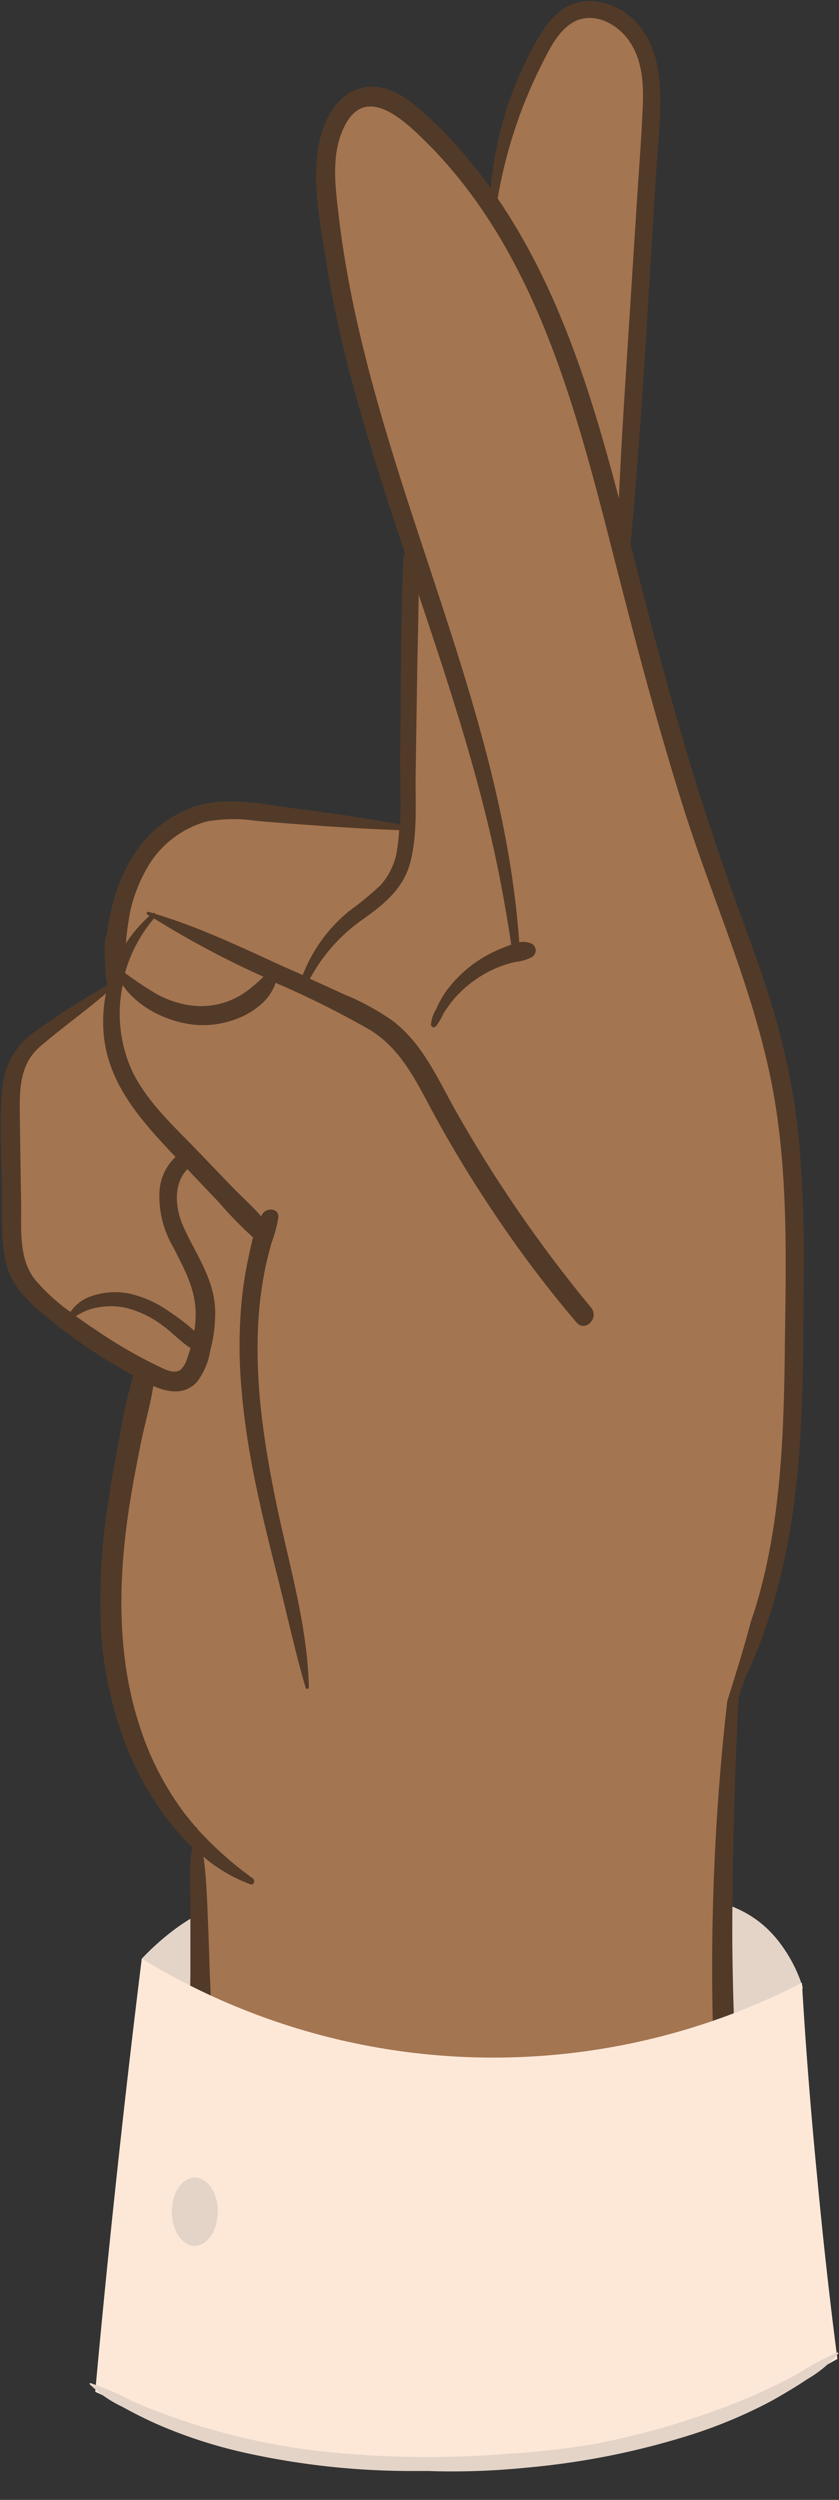 <?xml version="1.0" encoding="UTF-8"?><svg xmlns="http://www.w3.org/2000/svg" xmlns:xlink="http://www.w3.org/1999/xlink" height="326.2" preserveAspectRatio="xMidYMid meet" version="1.0" viewBox="-0.1 -0.1 109.6 326.2" width="109.6" zoomAndPan="magnify"><rect x="-0.1" y="-0.1" width="109.6" height="326.2" fill="#333333" stroke="none"/><g data-name="18"><g id="change1_1"><path d="M19.2,264.81l-.78-9.33a34,34,0,0,1,3.38-3.12c7.92-6.34,16.68-7.35,45-6.69,22.71.52,29.82,1.46,34.61,7.29a18.94,18.94,0,0,1,3.35,6.25L103.66,266a87.6,87.6,0,0,1-84.46-1.14Z" fill="#e4d4c8"/></g><g id="change2_1"><path d="M64.47,26.09l-.11-.17,0-.21A62,62,0,0,1,70,8.6L70.27,8C71.42,5.67,73,2.49,75.83,1.86s5.56,1.32,6.87,3.41c1.78,2.82,1.77,6.36,1.62,9.47-.12,2.52-.29,5.09-.46,7.57-.08,1-.15,2.08-.21,3.13q-.7,10.9-1.4,21.84h0c-.39,5.92-.75,11.74-1,17.67l-.15,3.28-.84-3.18C76.73,51.67,72.39,37.68,64.47,26.09Zm36.45,113.85c-1.64-7.71-4.38-15.25-7-22.55-1.42-3.91-2.89-8-4.17-12-3.58-11.29-6.51-22.54-9.44-34-4.63-18.16-9.87-38.74-24.17-53.13-2-2-5.28-5.3-8.26-5a4.15,4.15,0,0,0-3.05,2.2c-2.21,3.65-1.68,8.19-1.2,12.19l.06.52c1.4,11.86,4.72,23.49,7.46,32.29,1.35,4.36,2.82,8.79,4.23,13.07C60.6,89.49,66,105.91,67.22,122.89l0,.53.53-.07a2.41,2.41,0,0,1,1.16.07.56.56,0,0,1,.38.44.55.55,0,0,1-.25.52,3.45,3.45,0,0,1-1.39.44l-.58.11a16.15,16.15,0,0,0-2,.58,15,15,0,0,0-3.52,1.87,15.75,15.75,0,0,0-3,2.8l-.1.12a16.35,16.35,0,0,0-1.15,1.52c-.11.18-.22.41-.34.63s-.22.45-.34.64a6.57,6.57,0,0,1,.46-1.1l.17-.34a11.78,11.78,0,0,1,1-1.82,16,16,0,0,1,6.46-5.43l.24-.11a18,18,0,0,1,1.81-.72l.4-.13-.06-.42c-.31-2.14-.69-4.43-1.17-7C63.45,102.34,59,89,55,77.28l-.94-2.79,0,3q0,3.15-.12,6.32c0,1.27-.05,2.53-.07,3.81q-.09,6.47-.2,13v.19c0,.89,0,1.8,0,2.71a33.18,33.18,0,0,1-.71,8.89c-.9,3.29-3.34,5.23-6.19,7.24a22.92,22.92,0,0,0-6.7,7.5,19.41,19.41,0,0,1,5.87-7.9c.4-.33.82-.65,1.23-1A24.73,24.73,0,0,0,50,115.81a9.25,9.25,0,0,0,2.36-5.3c.12-.77.18-1.55.23-2.24l.05-.52-.53,0c-3.51-.12-7.27-.33-12.17-.7l-.83-.06c-1.87-.13-3.81-.27-5.72-.46a20.44,20.44,0,0,0-6.51.14,13.41,13.41,0,0,0-8.36,6.68,20.35,20.35,0,0,0-2,5.42,25.62,25.62,0,0,0-.46,3.09c0,.38-.07.76-.12,1.13l-.26,2.14,1.18-1.8a16.72,16.72,0,0,1,1.33-1.8,20.39,20.39,0,0,0-2.32,5.26l-.09.35.3.2c.42.28.84.58,1.25.88a27.77,27.77,0,0,0,3,1.91,13.07,13.07,0,0,0,5.41,1.6h0a10.41,10.41,0,0,0,5.15-1A10.28,10.28,0,0,0,33,129.29l.48-.4a14,14,0,0,0,1.28-1.16l.46-.51-1.94-.91A121.31,121.31,0,0,1,21.31,120a125.29,125.29,0,0,1,13.38,5.51l2.13,1,1.48.67,1.48.67h0l.38.18,4.19,1.9.25.11a32.73,32.73,0,0,1,6.19,3.35c3.19,2.39,5.09,5.94,6.93,9.37l1.08,2a176.33,176.33,0,0,0,17.92,26.1,1,1,0,0,1-.17,1.36.63.63,0,0,1-1-.08,152.91,152.91,0,0,1-10.39-13.7c-2.91-4.29-5.63-8.73-8.07-13.2-.3-.53-.58-1.07-.87-1.6-2-3.67-4-7.46-7.8-9.79a95.6,95.6,0,0,0-10.2-5.16l-2.14-1-.47-.22-.2.47A6.47,6.47,0,0,1,34,130.24a10.08,10.08,0,0,1-2.44,1.7,11.7,11.7,0,0,1-5.63,1.19,12.81,12.81,0,0,1-9.62-5l-.67-1-.23,1.18A18.4,18.4,0,0,0,16.74,140c1.66,3.39,4.34,6.12,6.93,8.77.46.46.91.93,1.36,1.39l4.76,4.95c.47.49,1,1,1.47,1.46.79.77,1.61,1.57,2.33,2.4l.43.51.45-.7a1.43,1.43,0,0,1,.16-.24.75.75,0,0,1,.81-.23.36.36,0,0,1,.24.41A9.43,9.43,0,0,1,35.1,161c-.1.3-.19.59-.28.88-.31,1-.57,2.09-.78,3.09a48.78,48.78,0,0,0-.93,6.66c-.61,8.71.8,17.17,2.27,24.3.43,2.1.92,4.24,1.4,6.31a104.75,104.75,0,0,1,2.76,15.29c-.64-2.38-1.22-4.78-1.78-7.13-.37-1.52-.74-3-1.12-4.56-1.78-7-4-15.73-4.74-24.25a62.64,62.64,0,0,1,0-12.12,50.31,50.31,0,0,1,.9-5.59l.17-.76c.11-.53.23-1.09.38-1.65l.08-.31-.25-.2A31.2,31.2,0,0,1,30,157.77c-.41-.45-.82-.91-1.23-1.34l-4.46-4.69-.36.37c-2.13,2.2-1.72,5.61-.62,8.07.45,1,.95,1.95,1.44,2.88,1.32,2.52,2.57,4.89,2.67,7.83a18.84,18.84,0,0,1-.65,5.19,8.66,8.66,0,0,1-1.63,3.84c-1.18,1.25-2.81,1.37-5.12.38l-.59-.25-.1.64c-.22,1.51-.6,3.06-1,4.55-.23,1-.47,1.94-.66,2.9-.67,3.24-1.18,6.07-1.57,8.66-1.7,11.35-1.18,20.82,1.59,29a38.83,38.83,0,0,0,5.78,11c.45.59,1,1.19,1.53,1.85l.13.17a41.77,41.77,0,0,0,7.23,6.35,20,20,0,0,1-5.7-3.4l-1-.77.22,1.32c0,.21.07.4.09.6.21,1.61.3,3.23.38,4.9.15,3.49.27,6.55.34,9.36,0,1.06,0,2.13.09,3.2a151.7,151.7,0,0,1-.1,16,1.68,1.68,0,0,1-.08.36l-.14.38.34.21c.66.4,1.26.85,1.9,1.33l.69.51a35.42,35.42,0,0,0,3.79,2.37,38.44,38.44,0,0,0,8.28,3.33,72.87,72.87,0,0,0,15.52,2.23c1.9.11,3.73.16,5.51.16,2.76,0,5.4-.13,8-.38a47.39,47.39,0,0,0,12.95-3,33.55,33.55,0,0,0,5.86-3.06c1.11-.73,2.15-1.56,3.16-2.36l1.29-1,.22-.17,0-.28c-.42-3.95-.47-8-.51-12l0-1.71a310.6,310.6,0,0,1,1.65-38.87,58.58,58.58,0,0,1,1.65-6.71c.5-1.7,1-3.41,1.38-5.13.38-1.07.74-2.12,1-3.16,3.2-10.76,3.6-22.36,3.73-33.32l0-2.52C103.1,162.43,103.26,151,100.92,139.94ZM20.74,178.81a4.94,4.94,0,0,0,2,.56,1.86,1.86,0,0,0,1.07-.32,3.47,3.47,0,0,0,1-1.7c.18-.46.32-.92.46-1.39l.11-.36-.3-.2a20.26,20.26,0,0,1-1.93-1.56,19.29,19.29,0,0,0-1.78-1.47,13.49,13.49,0,0,0-4.41-2.21,9.72,9.72,0,0,0-4.41-.18,7.45,7.45,0,0,0-2.12.71l-.54.29-.18.1a5.48,5.48,0,0,1,2.56-1.66,8.83,8.83,0,0,1,4.51-.23,13.79,13.79,0,0,1,4.9,2.22,27.25,27.25,0,0,1,3.28,2.51l.7.66.13-1c.06-.45.12-.9.16-1.35.27-3.56-1.15-6.33-2.66-9.26l-.29-.57a12.7,12.7,0,0,1-1.75-7.1,6.23,6.23,0,0,1,1.92-4.09l.4-.34-.36-.38c-4.09-4.3-8.72-9.17-9.26-15.89a18.07,18.07,0,0,1,.3-5l.28-1.42-1.1.94c-1.42,1.22-2.91,2.39-4.36,3.52s-2.83,2.21-4.21,3.38c-2.93,2.5-2.89,6.06-2.85,9.5v.6c0,2.17.06,4.34.09,6.51l.07,4.22v1.55c0,3-.05,6.33,2,8.82A25.75,25.75,0,0,0,8.8,171.5l0,0h0l.43.31h0l.23.16,2.08,1.46a60.1,60.1,0,0,0,9,5.27Z" fill="#a47551"/></g><g id="change3_1"><path d="M104.22,148.2a90,90,0,0,0-3.77-18c-1.89-6-4.19-11.81-6.23-17.74-4.11-11.94-7.5-24.11-10.62-36.33q-.67-2.61-1.33-5.23c1.48-15.79,2.27-31.65,3.28-47.47.23-3.77.67-7.59.58-11.37-.07-3.15-.7-6.42-2.79-8.87a8.56,8.56,0,0,0-7-3.15c-3,.3-4.87,2.62-6.25,5A47.34,47.34,0,0,0,64,24.49c-1-1.44-2.1-2.86-3.26-4.22a56.9,56.9,0,0,0-5.17-5.36c-1.88-1.7-4-3.49-6.64-3.68-4.2-.3-6.56,3.6-7.32,7.21-1,4.84,0,10,.76,14.83A161.32,161.32,0,0,0,46,50.11c2,7.41,4.38,14.72,6.81,22a1,1,0,0,0-.21.56c-.38,8.58-.29,17.21-.43,25.8,0,3,.11,6,0,9-4.38-.78-8.78-1.43-13.19-2s-9.35-1.76-13.73-.32a15.5,15.5,0,0,0-8.3,7A21.91,21.91,0,0,0,14.59,118a32.17,32.17,0,0,0-.77,3.93.78.78,0,0,0-.19.45,25.8,25.8,0,0,0,0,3.29c0,.53.06,1.07.1,1.61a4.52,4.52,0,0,0,.13.82,2,2,0,0,0,.07.35.05.05,0,0,0,0,0,108,108,0,0,0-9.6,6.16c-2.8,2-4,4.74-4.2,8.12-.27,3.7-.06,7.48,0,11.18,0,2,0,3.9.07,5.85a19.1,19.1,0,0,0,.64,5.54c1.06,3.33,4,5.54,6.6,7.61a68.37,68.37,0,0,0,8.87,5.91l1,.57a61.17,61.17,0,0,0-1.74,7.81c-.57,2.78-1.08,5.59-1.49,8.4a82.83,82.83,0,0,0-1,16.79c.52,8.81,3.21,17.68,8.59,24.76A31.28,31.28,0,0,0,25,240.94c-.1.72-.2,1.44-.23,2.18-.08,1.56,0,3.13,0,4.69,0,3.2,0,6.41,0,9.62-.06,6.32-.53,12.67-.43,19a1.38,1.38,0,0,0,1.95,1.29,17.49,17.49,0,0,0,4.79,4.4,32.76,32.76,0,0,0,7.24,3.7,59.54,59.54,0,0,0,16.18,3.29c9.49.81,19.47.67,28.5-2.68,4.16-1.55,8.83-3.93,11.68-7.53a1.32,1.32,0,0,0,1.75-1.34c0-4.1-.42-8.23-.58-12.33s-.26-8.23-.29-12.35c0-8.31.18-16.61.52-24.92.08-2.17.19-4.34.31-6.51.3-1,.64-2,1-3a.67.67,0,0,0,.12-.16c4.89-10.58,6.58-22.18,7.08-33.74.26-5.89.28-11.79.3-17.68A176,176,0,0,0,104.22,148.2ZM70.41,8.82C71.59,6.49,73.1,3,75.94,2.35c2.5-.56,5.06,1.14,6.34,3.18C84,8.22,84,11.64,83.82,14.71c-.16,3.56-.44,7.13-.67,10.69q-.7,10.92-1.4,21.85c-.38,5.89-.75,11.78-1,17.68-3.59-13.7-7.88-27.48-15.84-39.13A61.75,61.75,0,0,1,70.41,8.82Zm-53.5,110a20,20,0,0,1,2-5.29,12.94,12.94,0,0,1,8-6.44A20.19,20.19,0,0,1,33.3,107c2.19.21,4.37.36,6.56.52,4.06.3,8.12.56,12.19.7-.06.74-.12,1.47-.23,2.2a8.86,8.86,0,0,1-2.23,5,40.37,40.37,0,0,1-4,3.3,20,20,0,0,0-6.14,8.41L37,126.05c-5.48-2.49-11-5.15-16.78-6.89a.27.27,0,0,0-.36-.11l-.54-.17a.2.2,0,0,0-.15.37l.25.16A18.07,18.07,0,0,0,16.34,123,39,39,0,0,1,16.91,118.86Zm3.09.91a121,121,0,0,0,14,7.48l.31.14a20.22,20.22,0,0,1-1.71,1.52,10.14,10.14,0,0,1-7,2.3,12.69,12.69,0,0,1-5.2-1.54,47.1,47.1,0,0,1-4.17-2.77A18.64,18.64,0,0,1,20,119.77ZM9.1,171.09a25,25,0,0,1-4.58-4.16c-2.24-2.77-1.81-6.71-1.86-10.06-.05-3.57-.12-7.15-.16-10.73s-.25-7.22,2.67-9.71,5.78-4.51,8.57-6.9a18.81,18.81,0,0,0-.31,5.15c.55,6.73,5,11.53,9.4,16.19a6.67,6.67,0,0,0-2.09,4.41,13.05,13.05,0,0,0,1.8,7.38c1.6,3.14,3.17,5.93,2.89,9.57,0,.44-.09.88-.15,1.32A27.45,27.45,0,0,0,21.94,171a14.32,14.32,0,0,0-5.08-2.29,9.3,9.3,0,0,0-4.77.24A5.37,5.37,0,0,0,9.1,171.09Zm2.77,2-2.08-1.46.85-.46a7.06,7.06,0,0,1,2-.66,9.09,9.09,0,0,1,4.18.17,13.27,13.27,0,0,1,4.25,2.13c1.29.92,2.4,2.15,3.72,3-.14.46-.28.91-.45,1.36a3.09,3.09,0,0,1-.86,1.47c-.8.56-1.91,0-2.69-.37A60.19,60.19,0,0,1,11.87,173.05Zm90.55,3c-.13,11.07-.52,22.49-3.71,33.18-.23.77-.48,1.52-.74,2.28-.9,3.48-2,6.89-3.07,10.33A308.05,308.05,0,0,0,93,263.24c.06,4.56.05,9.23.54,13.77-1.47,1.13-2.87,2.33-4.42,3.35a33,33,0,0,1-5.77,3,46.66,46.66,0,0,1-12.82,3,87,87,0,0,1-13.41.22,74.12,74.12,0,0,1-15.41-2.22,37.61,37.61,0,0,1-8.18-3.28,34.29,34.29,0,0,1-3.73-2.34c-.88-.64-1.71-1.3-2.62-1.86a2.07,2.07,0,0,0,.11-.46,187.08,187.08,0,0,0,0-19.24c-.08-3.12-.2-6.25-.34-9.37-.08-1.65-.17-3.3-.38-4.94,0-.23-.07-.46-.11-.7a20.54,20.54,0,0,0,6.14,3.6c.48.18.68-.51.32-.77a47,47,0,0,1-7.29-6.5s0-.06,0-.09a.09.09,0,0,0-.12-.07c-.52-.59-1-1.2-1.51-1.83a38.47,38.47,0,0,1-5.7-10.9c-3.14-9.24-3-19.19-1.57-28.74.43-2.89,1-5.77,1.56-8.63.5-2.46,1.26-5,1.63-7.48,2,.85,4.09,1.18,5.68-.5a9,9,0,0,0,1.75-4.06,19.23,19.23,0,0,0,.66-5.33c-.14-4.17-2.51-7.25-4.15-10.9-1.08-2.42-1.37-5.56.52-7.51l4.1,4.31a51,51,0,0,0,4.47,4.59c-.22.84-.38,1.68-.55,2.43a49.05,49.05,0,0,0-.91,5.64,63.16,63.16,0,0,0,0,12.22c.72,8.24,2.72,16.33,4.75,24.33,1.19,4.72,2.22,9.49,3.59,14.16a.22.22,0,0,0,.42-.06c-.18-8.16-2.67-16.27-4.3-24.23s-2.83-16-2.26-24.17a48.6,48.6,0,0,1,.92-6.59c.22-1,.48-2,.77-3.05a15.94,15.94,0,0,0,.88-3.32c.08-1.14-1.4-1.27-2-.52-.09.12-.17.26-.26.4-1.18-1.37-2.6-2.61-3.82-3.88l-4.76-4.95c-3-3.09-6.29-6.13-8.2-10a18,18,0,0,1-1.29-11.33c2.13,3.15,6.39,5.06,10,5.22a12.39,12.39,0,0,0,5.87-1.24,10.34,10.34,0,0,0,2.56-1.79,6.74,6.74,0,0,0,1.55-2.48,121.23,121.23,0,0,1,12.29,6.12c4.24,2.59,6.19,7,8.49,11.21q3.73,6.81,8.1,13.24a152.62,152.62,0,0,0,10.42,13.74c1.14,1.34,3-.59,1.92-1.92a176,176,0,0,1-17.87-26c-2.3-4.13-4.26-8.59-8.15-11.5a32.59,32.59,0,0,0-6.34-3.43l-4.38-2a22.34,22.34,0,0,1,6.7-7.6c2.83-2,5.43-4,6.39-7.52,1-3.73.66-7.9.72-11.72q.1-6.59.2-13.15c.06-3.38.15-6.76.19-10.13,4.27,12.72,8.48,25.46,10.92,38.68.43,2.31.83,4.64,1.17,7a20.33,20.33,0,0,0-2.1.85,16.08,16.08,0,0,0-3.76,2.39,16.45,16.45,0,0,0-2.91,3.21,13.33,13.33,0,0,0-1,1.89,4.74,4.74,0,0,0-.71,2.08.36.36,0,0,0,.62.25,7.46,7.46,0,0,0,1-1.68A16.93,16.93,0,0,1,59,130.5a14.77,14.77,0,0,1,2.93-2.71,14.61,14.61,0,0,1,3.4-1.81,14.24,14.24,0,0,1,1.9-.56,5.89,5.89,0,0,0,2.14-.63,1,1,0,0,0-.24-1.84,2.85,2.85,0,0,0-1.4-.1C66.2,101.22,58,80.9,51.6,60.38c-3.27-10.51-6.15-21.24-7.44-32.2-.47-4-1.15-8.73,1.07-12.39,2.94-4.84,8,.34,10.59,2.9,14,14.07,19.23,34.2,24,52.84,2.91,11.41,5.88,22.81,9.45,34.05,3.65,11.47,8.67,22.65,11.18,34.46S102.57,164.06,102.42,176Z" fill="#523a28"/></g><g id="change4_1"><path d="M18.42,255.48a88.16,88.16,0,0,0,86.24,3.15q.72,12.36,2,25.47,1.14,12.16,2.63,23.61A107.29,107.29,0,0,1,12.34,312q1.17-12.9,2.58-26.09Q16.56,270.44,18.42,255.48Z" fill="#fde8d8"/></g><g id="change1_2"><path d="M109.34,307.07a15.61,15.61,0,0,1-3.94,3.25c-1.57,1.05-3.18,2-4.84,2.93a64.1,64.1,0,0,1-10.07,4.25,100.71,100.71,0,0,1-21.89,4.4,95.82,95.82,0,0,1-12.79.43h-.05c-.75,0-1.5,0-2.25,0a100.24,100.24,0,0,1-22.18-2.51,63.15,63.15,0,0,1-10.4-3.38c-1.73-.74-3.42-1.59-5.07-2.5a15.5,15.5,0,0,1-4.21-2.9.1.1,0,0,1,.11-.17,37.78,37.78,0,0,1,5.48,2.37c1.93.85,3.91,1.58,5.9,2.28A87.22,87.22,0,0,0,44.34,320a130,130,0,0,0,22,.07,101.87,101.87,0,0,0,11.25-1.28,102.66,102.66,0,0,0,20.74-6.31c1.92-.87,3.83-1.77,5.68-2.78a37.58,37.58,0,0,1,5.26-2.83A.1.1,0,0,1,109.34,307.07Zm-81-18.58c0,2.47-1.35,4.46-3,4.46s-3-2-3-4.46,1.36-4.45,3-4.45S28.37,286,28.37,288.49Z" fill="#e4d4c8"/></g></g></svg>